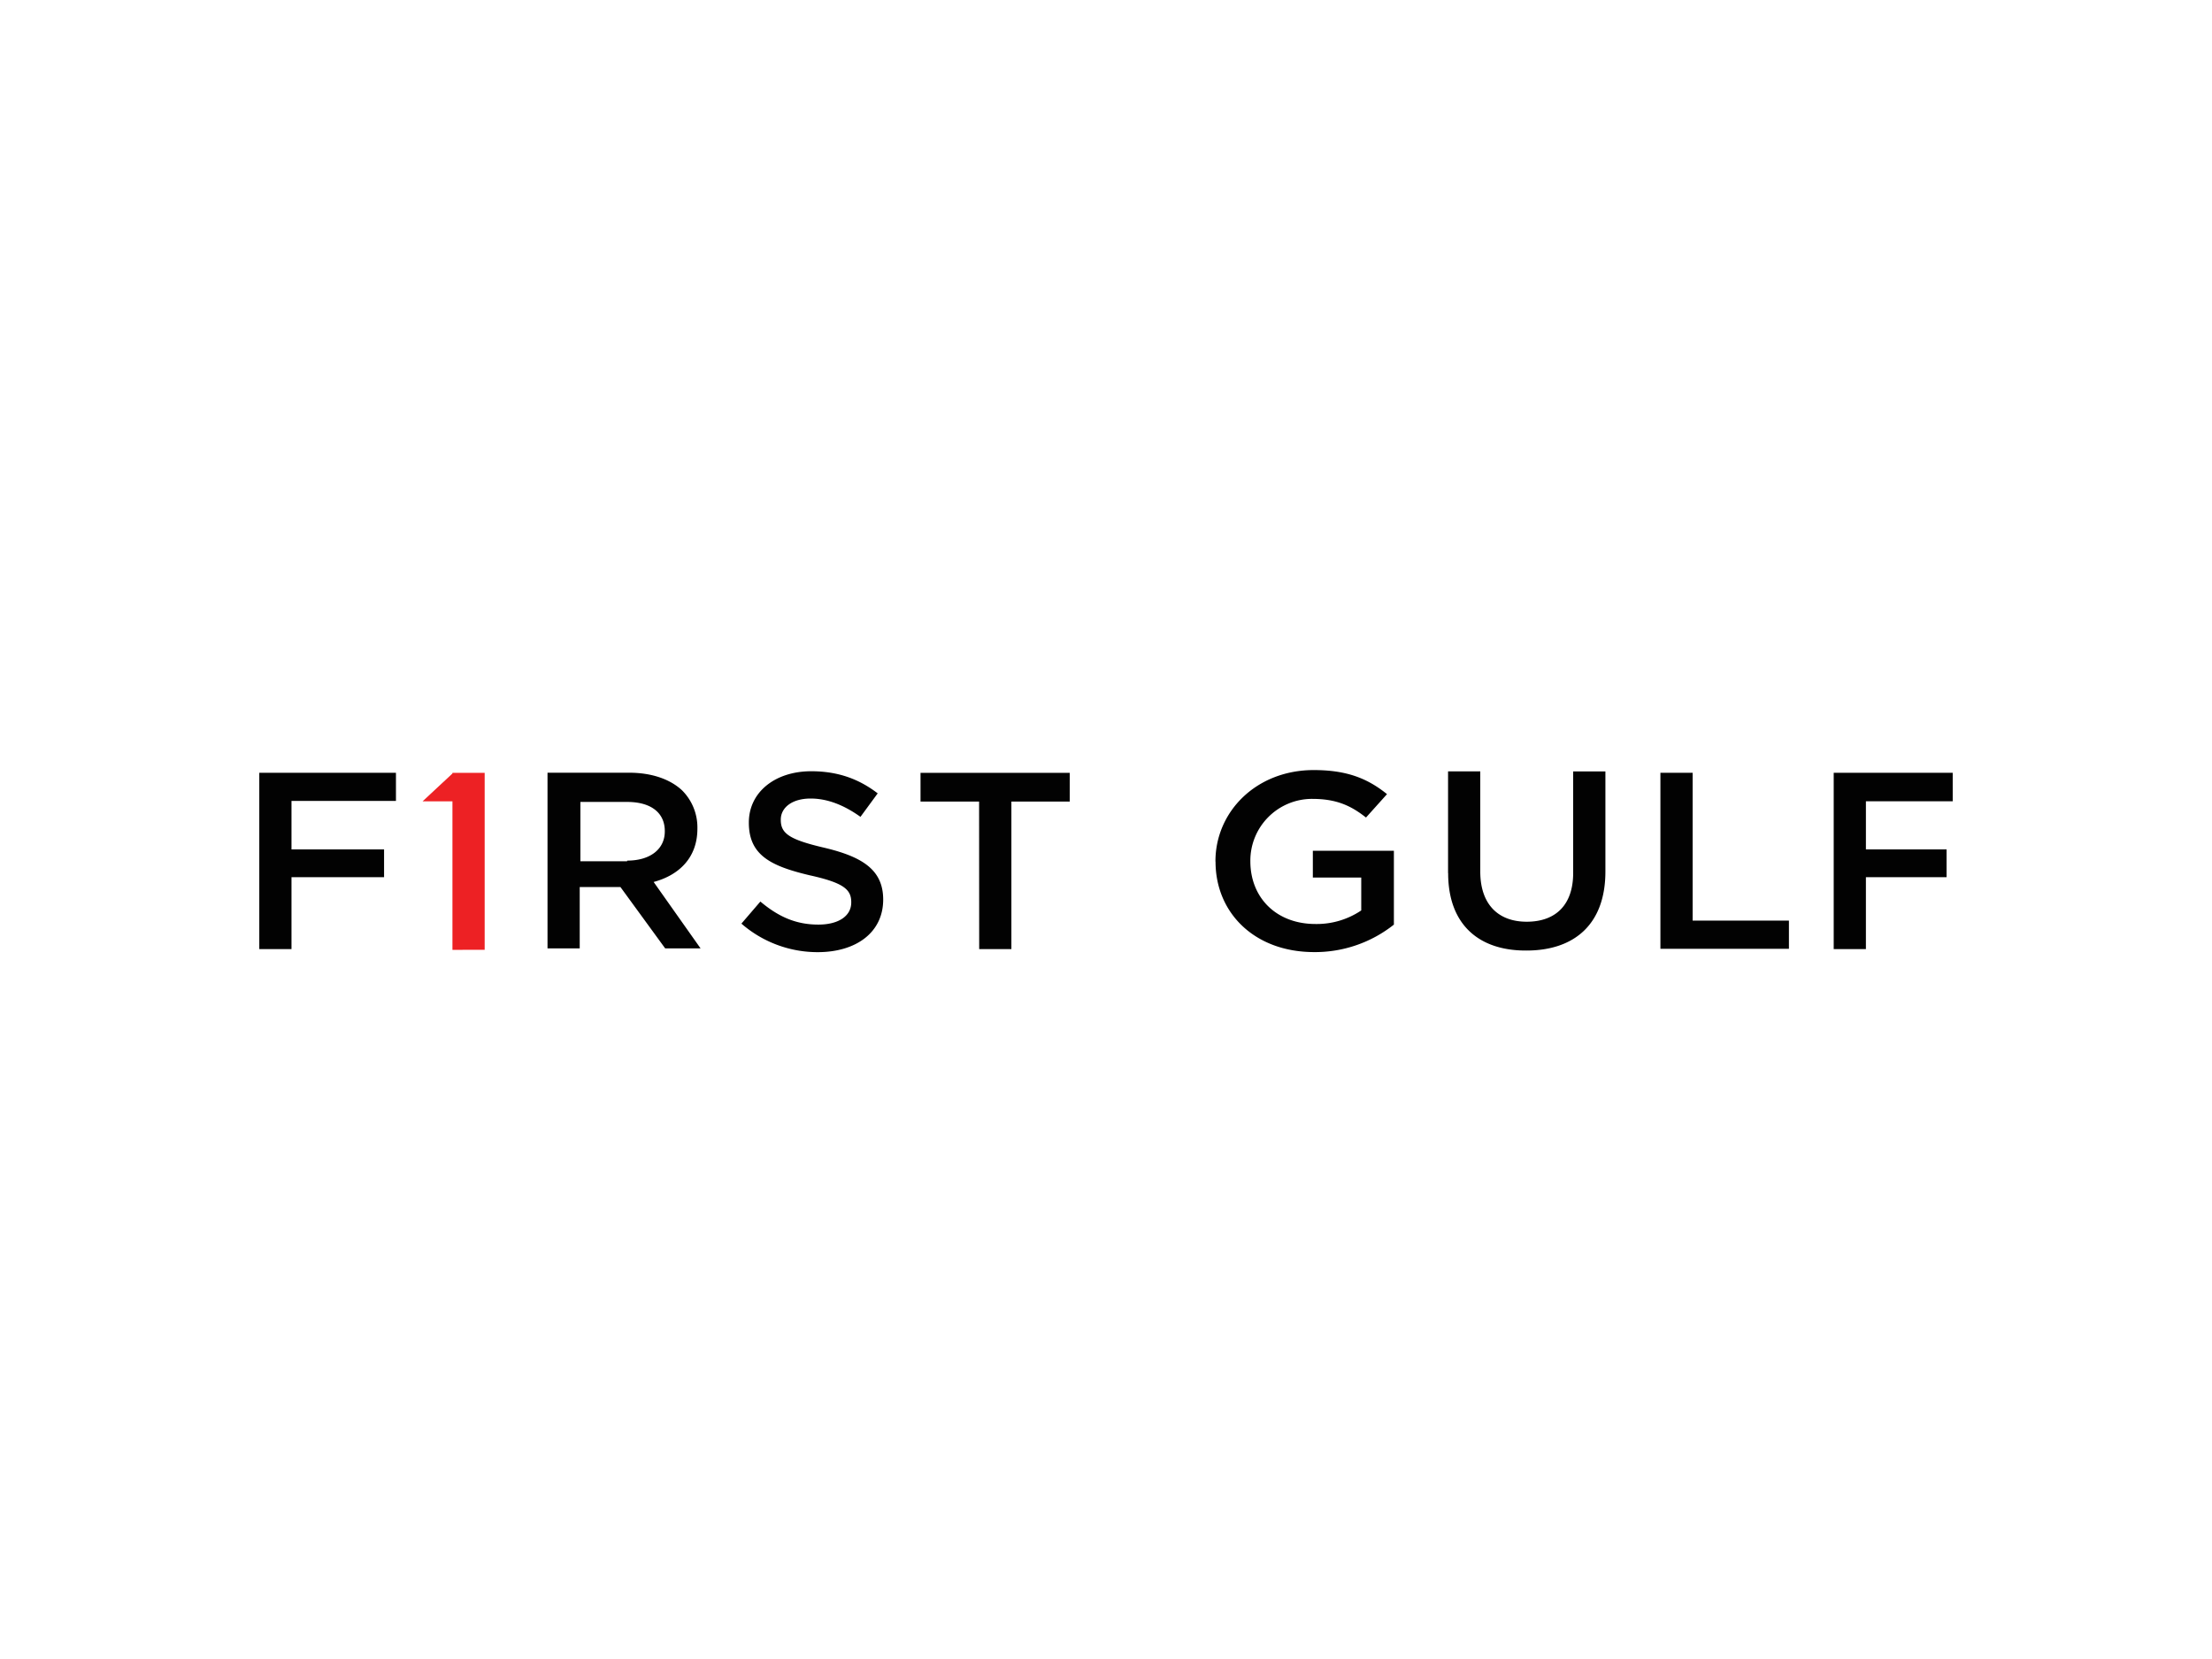 <svg id="Layer_1" data-name="Layer 1" xmlns="http://www.w3.org/2000/svg" viewBox="0 0 1000 750"><defs><style>.cls-1{fill:#020202;}.cls-2{fill:#ed2124;}</style></defs><path class="cls-1" d="M117.22,349.35H179v12.73H131.78V384h41.85v12.57H131.78v32.5H117.22ZM295.5,398.72c11.5-3.07,19.78-11,19.78-24.07v-.16a23.67,23.67,0,0,0-6.9-17.16c-5.21-4.91-13.49-8-23.92-8H247.52v79.41h14.56V401h18.4l20.23,27.74h16Zm-12-9.36H262.39V362.54h21.15c10.58,0,17,4.75,17,13.18v.15c0,8-6.59,13.19-17,13.19Zm51.66,28.21,8.59-10c8,6.74,15.94,10.42,26.21,10.42,9.05,0,14.87-3.83,14.87-10v-.16c0-5.67-3.37-8.73-18.7-12.11-17.47-4.14-27.59-9-27.59-23.76v-.15c0-13.64,11.8-23.15,28.2-23.15,12.11,0,21.62,3.53,30.05,10L389,369.28c-7.51-5.36-15-8.28-22.53-8.28-8.43,0-13.49,4.14-13.49,9.51v.15c0,6.13,3.83,8.89,19.62,12.57,17.48,4.14,26.67,10.12,26.67,23.46h0c0,14.87-12.26,23.76-29.58,23.76A52.43,52.43,0,0,1,335.2,417.57Zm107.47-55.19H416.15v-13H483.6v13H457.23v66.69H442.67Zm106.85,27.14v-.16c0-22.38,18.39-41.23,44.45-41.23,15,0,24.38,3.83,33.11,10.88l-9.5,10.58c-6.59-5.21-13.18-8.43-24.22-8.43a27.91,27.91,0,0,0-28.06,28.2c0,16.41,11.66,28.36,29.44,28.36a36,36,0,0,0,20.69-6.13V396.72H593.51V384.61h36.64V418a57.33,57.33,0,0,1-36,12.42C567.3,430.45,549.52,412.82,549.52,389.52Zm105.16,5.21v-46h14.56V394c0,14.72,8,22.69,21,22.69s21-7.51,21-22.07V348.74h14.57V394c0,23.76-13.95,35.72-35.72,35.72C668.47,429.84,654.68,417.88,654.68,394.73Zm96-45.38h14.57v66.84h43.53v12.73h-58.1Zm78.34,0v79.72h14.56v-32.5H880V384H843.54V362.23h39.24V349.35Z"/><path class="cls-2" d="M219.11,429.38v-80H204.54v.31l-13.49,12.57h13.49v67.15Z"/></svg>